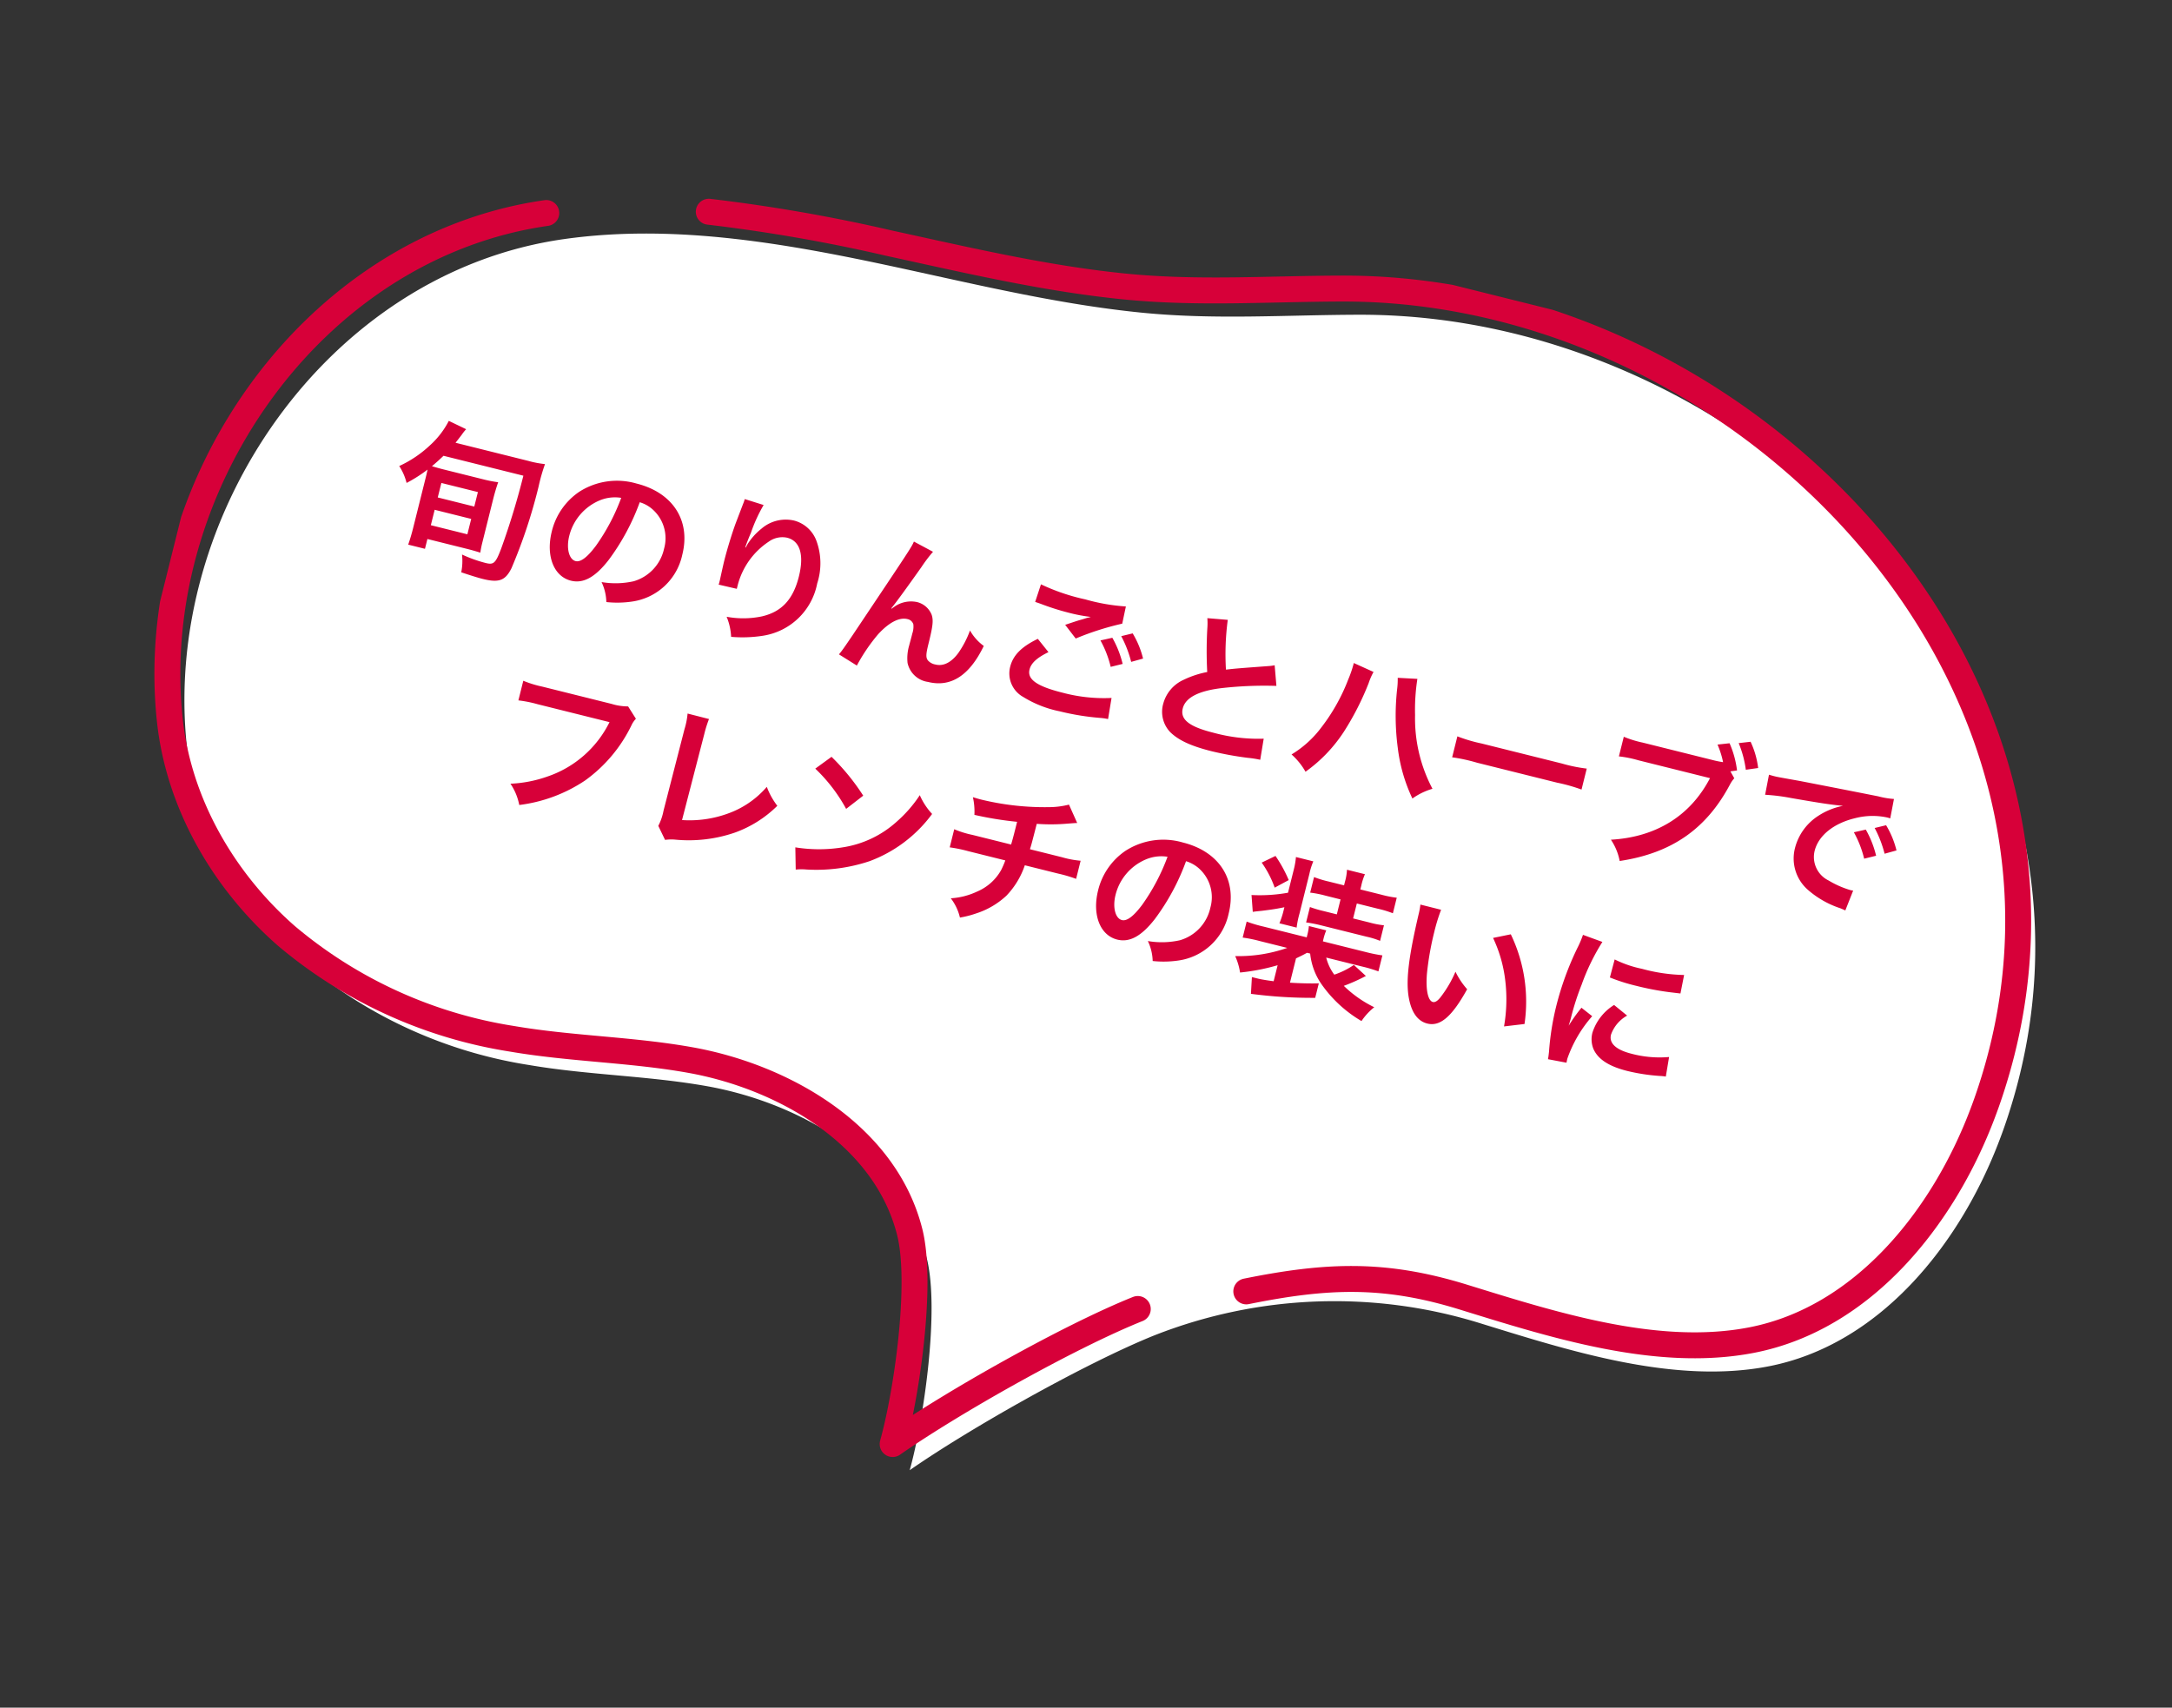 <svg xmlns="http://www.w3.org/2000/svg" xmlns:xlink="http://www.w3.org/1999/xlink" width="251.274" height="197.564" viewBox="0 0 251.274 197.564">
  <rect x="0" y="0" width="251.274" height="197.564" fill="#333333" stroke="none"/>
  <defs>
    <clipPath id="clip-path">
      <rect id="長方形_1115" data-name="長方形 1115" width="222.001" height="148.261" fill="none"/>
    </clipPath>
  </defs>
  <g id="グループ_9718" data-name="グループ 9718" transform="translate(35.868) rotate(14)">
    <g id="グループ_9717" data-name="グループ 9717" clip-path="url(#clip-path)">
      <path id="パス_6867" data-name="パス 6867" d="M110.669,150.366c.172-6.113-1.13-18.866-4.009-24.261-5.492-10.291-18.574-13.915-29.459-13.182-6.911.466-13.7,2.091-20.61,2.607a53.219,53.219,0,0,1-28.18-5.231C19.8,105.88,12.611,98.45,9.281,89.366c-9.289-25.344,2.551-57.122,28.057-67.5,12.366-5.029,26-5.812,39.34-6.211,9.184-.275,18.414-.392,27.524-1.711,8.564-1.24,16.368-3.811,24.7-5.9C174.116-3.267,227.616,30.341,224.038,79.9q-.1,1.432-.271,2.858c-1.522,12.932-7.744,26.353-19.537,31.876-10.086,4.723-22.768,3.861-33.648,3.262A56.884,56.884,0,0,0,134.4,128.347c-6.887,4.973-18.151,15.619-23.736,22.019" transform="translate(-2.207 -2.105)" fill="#fff"/>
      <path id="パス_6868" data-name="パス 6868" d="M79.175,13.329a190.8,190.8,0,0,1,21.138-1.52c9.184-.275,18.414-.392,27.524-1.711,8.564-1.24,16.368-3.811,24.7-5.9,45.21-11.317,98.71,22.291,95.132,71.852q-.1,1.432-.271,2.858c-1.522,12.932-7.744,26.353-19.537,31.876-10.085,4.723-22.768,3.861-33.648,3.262-9.5-.523-15.9,1.355-24.485,5.436" transform="translate(-28.488 -0.72)" fill="none" stroke="#d70039" stroke-linecap="round" stroke-linejoin="round" stroke-width="3"/>
      <path id="パス_6869" data-name="パス 6869" d="M130.271,133.5c-6.887,4.972-18.151,15.619-23.736,22.019.172-6.113-1.13-18.866-4.009-24.261-5.492-10.291-18.574-13.914-29.458-13.181-6.911.465-13.7,2.091-20.611,2.606a53.213,53.213,0,0,1-28.18-5.23c-8.607-4.419-15.8-11.85-19.13-20.934C-4.142,69.175,7.7,37.4,33.2,27.024" transform="translate(-0.72 -9.724)" fill="none" stroke="#d70039" stroke-linecap="round" stroke-linejoin="round" stroke-width="3"/>
    </g>
    <path id="パス_7580" data-name="パス 7580" d="M-86.04-2.358c0,.792-.036,1.494-.09,2.052h2v-1.17h4.626c.666,0,1.17.018,1.692.054-.036-.432-.054-.756-.054-1.188V-7.74c0-.792.036-1.512.09-2.088a15.173,15.173,0,0,1-1.872.09h-4.644c-.522,0-.936-.018-1.368-.036.414-.576.612-.864,1.008-1.494h9.522a86.331,86.331,0,0,1-.45,8.784c-.216,1.818-.378,2.07-1.332,2.07a15.789,15.789,0,0,1-2.9-.288A6.711,6.711,0,0,1-79.4,1.314c1.1.09,2.034.144,2.592.144,1.944,0,2.592-.45,2.934-2.016a60.534,60.534,0,0,0,.756-9.954,21.046,21.046,0,0,1,.09-2.664,11.544,11.544,0,0,1-1.962.108h-8.676c.18-.4.306-.684.468-1.062a5.714,5.714,0,0,1,.342-.756l-2.178-.45a9.914,9.914,0,0,1-1.422,3.258,13.284,13.284,0,0,1-2.88,3.2,6.439,6.439,0,0,1,1.3,1.692,16.615,16.615,0,0,0,1.98-2.088c.018.576.018.576.018,1.386Zm1.908-5.8h4.356v1.728h-4.356Zm0,3.2h4.356v1.836h-4.356Zm22.806-6.588a3.934,3.934,0,0,1,1.818.54,4.459,4.459,0,0,1,2.214,4,5.04,5.04,0,0,1-2.5,4.5,9.566,9.566,0,0,1-3.582.99A5.742,5.742,0,0,1-62.28.594a11.768,11.768,0,0,0,2.826-.756A6.934,6.934,0,0,0-55.08-6.876c0-4.05-2.808-6.678-7.128-6.678a8.08,8.08,0,0,0-6.192,2.52A7.732,7.732,0,0,0-70.38-5.8c0,2.9,1.476,4.986,3.528,4.986,1.476,0,2.628-1.062,3.654-3.384A26.04,26.04,0,0,0-61.326-11.538Zm-2.2.018a23.723,23.723,0,0,1-1.494,6.084c-.648,1.548-1.26,2.3-1.854,2.3-.792,0-1.422-1.17-1.422-2.646a6.027,6.027,0,0,1,2.448-4.86A4.582,4.582,0,0,1-63.522-11.52Zm13.9-3.312a4.231,4.231,0,0,1-.054.612l-.27,2.232c-.144,1.242-.252,3.24-.252,4.7,0,.36.036,1.692.054,2.214v.342a1.4,1.4,0,0,1-.018.234l2.16-.036v-.378a8.63,8.63,0,0,1,2.268-5.814,2.679,2.679,0,0,1,1.944-.954c1.548,0,2.412,1.44,2.412,4.032,0,2.736-.954,4.446-3.042,5.508a10.507,10.507,0,0,1-3.942,1.026A6.885,6.885,0,0,1-47.3,1.008,15.351,15.351,0,0,0-43.776,0a7.566,7.566,0,0,0,4.644-7.4,7.538,7.538,0,0,0-1.3-4.788,3.769,3.769,0,0,0-3.078-1.62,4.3,4.3,0,0,0-3.42,1.836A7.277,7.277,0,0,0-48.06-9.828a3.952,3.952,0,0,1-.108.4h-.054c.036-.432.108-1.044.234-1.8a17.657,17.657,0,0,1,.648-3.474Zm19.512,8.154c.4-.846,1.188-2.808,2.214-5.436a17.343,17.343,0,0,1,.882-2.07l-2.43-.612c-.126.738-.126.738-4.266,12.24-.576,1.566-.738,2-.99,2.52l2.322.756A20.648,20.648,0,0,1-30.87-3.4c.882-1.62,1.89-2.52,2.862-2.52a.891.891,0,0,1,.81.414,2.457,2.457,0,0,1,.144,1.062c0,.18,0,.612-.018,1.26v.18a5.217,5.217,0,0,0,.306,2A2.817,2.817,0,0,0-23.94.558c2.718,0,4.482-1.872,5.256-5.6a5.629,5.629,0,0,1-1.98-1.35,11.281,11.281,0,0,1-.684,2.862c-.522,1.26-1.3,1.926-2.25,1.926a1.512,1.512,0,0,1-.954-.252c-.324-.27-.4-.63-.4-1.926,0-2.07-.09-2.718-.45-3.294A2.437,2.437,0,0,0-27.414-8.1a3.367,3.367,0,0,0-2.322,1.062l-.342.4Zm15.966-4.734c.126,0,.216.018.252.018.072,0,.2.018.414.036a28.382,28.382,0,0,0,3.294.216,19.188,19.188,0,0,0,2.7-.144,3.257,3.257,0,0,1-.4.216c-.234.144-.288.18-.468.288-.45.252-.648.378-1.782,1.1l1.566,1.242a32.6,32.6,0,0,1,4.806-2.97l-.072-2.034a22.323,22.323,0,0,1-4.752.342,23.608,23.608,0,0,1-5.4-.45Zm1.332,4.068c-1.62,1.35-2.322,2.538-2.322,3.924a3.108,3.108,0,0,0,2.3,3.006,12.876,12.876,0,0,0,4.5.594,29.046,29.046,0,0,0,4.86-.414,7.556,7.556,0,0,1,.792-.072l-.2-2.466A18.537,18.537,0,0,1-8.532-2c-3.042,0-4.356-.5-4.356-1.674,0-.774.5-1.53,1.638-2.484ZM-.45-8.082A10.409,10.409,0,0,0-2.322-10.62l-1.206.63A13.262,13.262,0,0,1-1.692-7.38Zm-5.292-.846a12.149,12.149,0,0,1,1.89,2.682l1.26-.666a11.665,11.665,0,0,0-1.89-2.646Zm11.376-5.49a7.65,7.65,0,0,1,.288,1.17A45.864,45.864,0,0,0,7.128-8.37,11.11,11.11,0,0,0,4.68-6.822,4.227,4.227,0,0,0,3.078-3.6,3.407,3.407,0,0,0,4.644-.594C5.8.09,7.362.4,9.864.4a38.039,38.039,0,0,0,4.212-.27A11.221,11.221,0,0,1,15.534,0l-.2-2.466a19.707,19.707,0,0,1-5.814.738C6.624-1.728,5.4-2.286,5.4-3.6c0-1.3,1.314-2.448,3.942-3.42a43.98,43.98,0,0,1,5.94-1.728l-.774-2.268a4.926,4.926,0,0,1-.684.27c-3.492,1.152-3.492,1.152-4.662,1.584A30.231,30.231,0,0,1,7.974-14.8Zm17.694.936v.252a13.208,13.208,0,0,1-.162,1.746A21.89,21.89,0,0,1,21.474-5.31,12.13,12.13,0,0,1,18.9-1.476,7.89,7.89,0,0,1,20.952.072,17.186,17.186,0,0,0,24.138-5.49a32.2,32.2,0,0,0,1.422-6.156,7.619,7.619,0,0,1,.234-1.386Zm5.346.432a8.97,8.97,0,0,1,.252,1.3A28.193,28.193,0,0,0,30.636-5.2,18.909,18.909,0,0,0,33.7.09a7.758,7.758,0,0,1,1.98-1.656,17.409,17.409,0,0,1-4.014-7.776,23.3,23.3,0,0,1-.756-4.14Zm8.334,7.4a19.76,19.76,0,0,1,2.934-.09H49.5a19.76,19.76,0,0,1,2.934.09v-2.5a17.677,17.677,0,0,1-2.916.126H39.924a17.677,17.677,0,0,1-2.916-.126Zm31.626-6.21.72-.288a11.125,11.125,0,0,0-1.6-2.844l-1.314.486a10.307,10.307,0,0,1,1.116,1.818,11.168,11.168,0,0,1-1.3.054H58a12.333,12.333,0,0,1-2.3-.126v2.34a12.969,12.969,0,0,1,2.268-.108h8.568c-1.152,4.788-4.41,8.136-9.4,9.684A6.624,6.624,0,0,1,58.716,1.3c5.6-2.322,8.838-6.012,10.242-11.682a3.472,3.472,0,0,1,.306-.81Zm3.024-1.152a10.02,10.02,0,0,0-1.584-2.736l-1.3.486a12.175,12.175,0,0,1,1.548,2.79Zm1.53,2.808a22.591,22.591,0,0,1,2.988-.36c3.492-.252,4.608-.36,6.066-.576a7.96,7.96,0,0,0-2.5,1.818,6.268,6.268,0,0,0-1.71,4.23A4.816,4.816,0,0,0,80.6-.756,10.829,10.829,0,0,0,84.816.432c.342.054.378.054.612.108l.324-2.448c-.18.018-.342.018-.36.018a10.923,10.923,0,0,1-2.682-.468,3.022,3.022,0,0,1-2.394-2.934c0-1.818,1.35-3.618,3.636-4.806a8.05,8.05,0,0,1,3.564-.972,2.787,2.787,0,0,1,.378.018l-.126-2.286a9.7,9.7,0,0,1-1.854.144c-4.806.234-7.884.4-9.2.468-2.646.18-2.646.18-2.97.18-.09,0-.288,0-.684-.018ZM84.2-8.478A12.149,12.149,0,0,1,86.094-5.8l1.26-.666a11.665,11.665,0,0,0-1.89-2.646Zm5.292.846a10.409,10.409,0,0,0-1.872-2.538l-1.206.63a13.262,13.262,0,0,1,1.836,2.61ZM-56.916,11.7a6.579,6.579,0,0,1-1.926.18H-67.1a12.679,12.679,0,0,1-2.3-.126v2.34a14.289,14.289,0,0,1,2.268-.108h8.568a12.472,12.472,0,0,1-5.454,7.848,14.645,14.645,0,0,1-3.942,1.836,6.624,6.624,0,0,1,1.584,2.142,17.526,17.526,0,0,0,6.7-4.59A16.92,16.92,0,0,0-56,13.678a2.707,2.707,0,0,1,.306-.81Zm6.876-.864a8.756,8.756,0,0,1,.09,1.854l-.072,9.72a6.348,6.348,0,0,1-.162,1.854l1.152,1.386a5.157,5.157,0,0,1,1.08-.306A16.409,16.409,0,0,0-41.4,22.876a13.419,13.419,0,0,0,4.014-4.194,8.455,8.455,0,0,1-1.71-1.836,10.637,10.637,0,0,1-3.672,4.122,12.946,12.946,0,0,1-4.914,1.98l.09-10.278a13.93,13.93,0,0,1,.108-1.818Zm15.876,2.61a18.9,18.9,0,0,1,4.59,3.654l1.548-1.962a25.493,25.493,0,0,0-4.644-3.474Zm.63,11.88a6.372,6.372,0,0,1,1.188-.306,19.443,19.443,0,0,0,6.858-2.7,15.8,15.8,0,0,0,5.706-7.056A7.762,7.762,0,0,1-21.69,13.5a15.03,15.03,0,0,1-1.836,3.6,12.026,12.026,0,0,1-5.346,4.41A17.151,17.151,0,0,1-34.2,22.84ZM-4.68,10.384a9.466,9.466,0,0,1-2.178.846,31.072,31.072,0,0,1-7.7,1.044c-.27,0-.558,0-1.116-.036a7.554,7.554,0,0,1,.666,1.944,40.279,40.279,0,0,0,4.986-.414c0,1.26,0,1.962-.036,2.718H-14.67a11.159,11.159,0,0,1-2.2-.126v2.16a16.447,16.447,0,0,1,2.16-.09h4.446a10.355,10.355,0,0,1-.2,1.206,5.744,5.744,0,0,1-2.07,3.06,8.3,8.3,0,0,1-2.79,1.512,5.831,5.831,0,0,1,1.566,1.908,11.223,11.223,0,0,0,1.674-.9,9.308,9.308,0,0,0,2.934-2.862A9.436,9.436,0,0,0-7.938,18.43H-3.96a16.447,16.447,0,0,1,2.16.09V16.36a11.159,11.159,0,0,1-2.2.126H-7.812c.036-.612.036-.612.054-3.042a22.262,22.262,0,0,0,3.006-.738c1.3-.432,1.3-.432,1.512-.486Zm14.724,3.078a3.934,3.934,0,0,1,1.818.54,4.459,4.459,0,0,1,2.214,4,5.04,5.04,0,0,1-2.5,4.5,9.566,9.566,0,0,1-3.582.99,5.742,5.742,0,0,1,1.1,2.106,11.768,11.768,0,0,0,2.826-.756,6.934,6.934,0,0,0,4.374-6.714c0-4.05-2.808-6.678-7.128-6.678a8.08,8.08,0,0,0-6.192,2.52A7.732,7.732,0,0,0,.99,19.2c0,2.9,1.476,4.986,3.528,4.986,1.476,0,2.628-1.062,3.654-3.384A26.04,26.04,0,0,0,10.044,13.462Zm-2.2.018a23.723,23.723,0,0,1-1.494,6.084c-.648,1.548-1.26,2.3-1.854,2.3-.792,0-1.422-1.17-1.422-2.646a6.027,6.027,0,0,1,2.448-4.86A4.582,4.582,0,0,1,7.848,13.48Zm18.72,6.876a7.57,7.57,0,0,0,2.142,3.132,14.764,14.764,0,0,0,5.508,3.006,7.064,7.064,0,0,1,1.044-1.908,13.514,13.514,0,0,1-4.014-1.548,20.767,20.767,0,0,0,2.2-1.728l-1.656-.9a9.257,9.257,0,0,1-1.926,1.638,5.58,5.58,0,0,1-1.386-1.692H32.76a15.282,15.282,0,0,1,1.962.09V18.538a17.32,17.32,0,0,1-1.944.09h-5.13v-.27A5.891,5.891,0,0,1,27.72,17.3H25.65a6.066,6.066,0,0,1,.072,1.044v.288H20.574a15.813,15.813,0,0,1-2.034-.09v1.908a15.112,15.112,0,0,1,1.962-.09h3.33a16.986,16.986,0,0,1-5.616,2.376,7.177,7.177,0,0,1,1.008,1.71,23.862,23.862,0,0,0,4.014-1.872v1.908c-.756.09-1.458.144-1.8.144h-.756l.36,1.908a54.232,54.232,0,0,0,7.326-1.35V23.452c-.738.216-2.07.522-3.258.738v-2.9c.522-.432.738-.612,1.08-.936ZM22.374,16.18a10.2,10.2,0,0,1-.108,1.638h2.052a10.4,10.4,0,0,1-.072-1.638V11.428a7.849,7.849,0,0,1,.09-1.512h-2.07a9,9,0,0,1,.108,1.512v2.718a18.5,18.5,0,0,1-4.032,1.278l.612,1.854c.4-.162.468-.18,1.008-.378,1.08-.414,1.674-.666,2.412-1.026Zm6.084-2.754v1.782H26.892a13.193,13.193,0,0,1-1.656-.072v1.836A15.413,15.413,0,0,1,27,16.882h5.418a9.294,9.294,0,0,1,1.638.09V15.118a10.271,10.271,0,0,1-1.692.09H30.4V13.426h2.52a11.8,11.8,0,0,1,1.8.09V11.662a12.238,12.238,0,0,1-1.8.09H30.4V11.3a7.068,7.068,0,0,1,.09-1.386H28.35a6.148,6.148,0,0,1,.108,1.422v.414H26.64a11.971,11.971,0,0,1-1.782-.09v1.854a12.269,12.269,0,0,1,1.782-.09ZM18.576,11.5a11.723,11.723,0,0,1,2.16,2.448L22.1,12.706a15.929,15.929,0,0,0-2.16-2.34Zm18.99.27a8.6,8.6,0,0,1,.072,1.152c.072,4.986.4,7.6,1.134,9.4.72,1.728,1.692,2.61,2.9,2.61,1.53,0,2.574-1.458,3.51-4.968a8.885,8.885,0,0,1-1.8-1.638,13.27,13.27,0,0,1-.954,3.258c-.216.5-.468.774-.738.774-.576,0-1.152-1.152-1.458-3.024a33.684,33.684,0,0,1-.342-4.824,20.926,20.926,0,0,1,.144-2.736Zm9.09,1.71a15.711,15.711,0,0,1,2.556,4.428,18.247,18.247,0,0,1,1.152,5.2l2.232-.846a17.946,17.946,0,0,0-4.05-9.684ZM58.392,25.432c-.018-.234-.018-.378-.018-.486a14.777,14.777,0,0,1,1.6-5.454l-1.44-.648A18.358,18.358,0,0,0,57.6,21.22c.018-.45.036-.594.036-.99a30.054,30.054,0,0,1,.27-3.978A24.816,24.816,0,0,1,59.04,10.87l-2.376-.252a11.778,11.778,0,0,1-.27,1.674,34.556,34.556,0,0,0-.738,7.038,31.4,31.4,0,0,0,.468,5.382c.054.414.072.522.09.846ZM60.876,14.65a21.368,21.368,0,0,0,3.24.2,32.242,32.242,0,0,0,3.852-.216c.864-.108,1.134-.144,1.278-.162l-.108-2.178a19.849,19.849,0,0,1-4.9.486,12.978,12.978,0,0,1-3.33-.288Zm1.242,2.97a5.88,5.88,0,0,0-1.656,3.708A3.015,3.015,0,0,0,61,23.092c.792,1.062,2.232,1.566,4.464,1.566a22.2,22.2,0,0,0,3.726-.342,6.016,6.016,0,0,1,.738-.108l-.18-2.286a12.65,12.65,0,0,1-4.284.684c-1.872,0-2.862-.54-2.862-1.566a4.072,4.072,0,0,1,1.278-2.592Z" transform="translate(112.391 58.697)" fill="#d70039"/>
  </g>
</svg>
